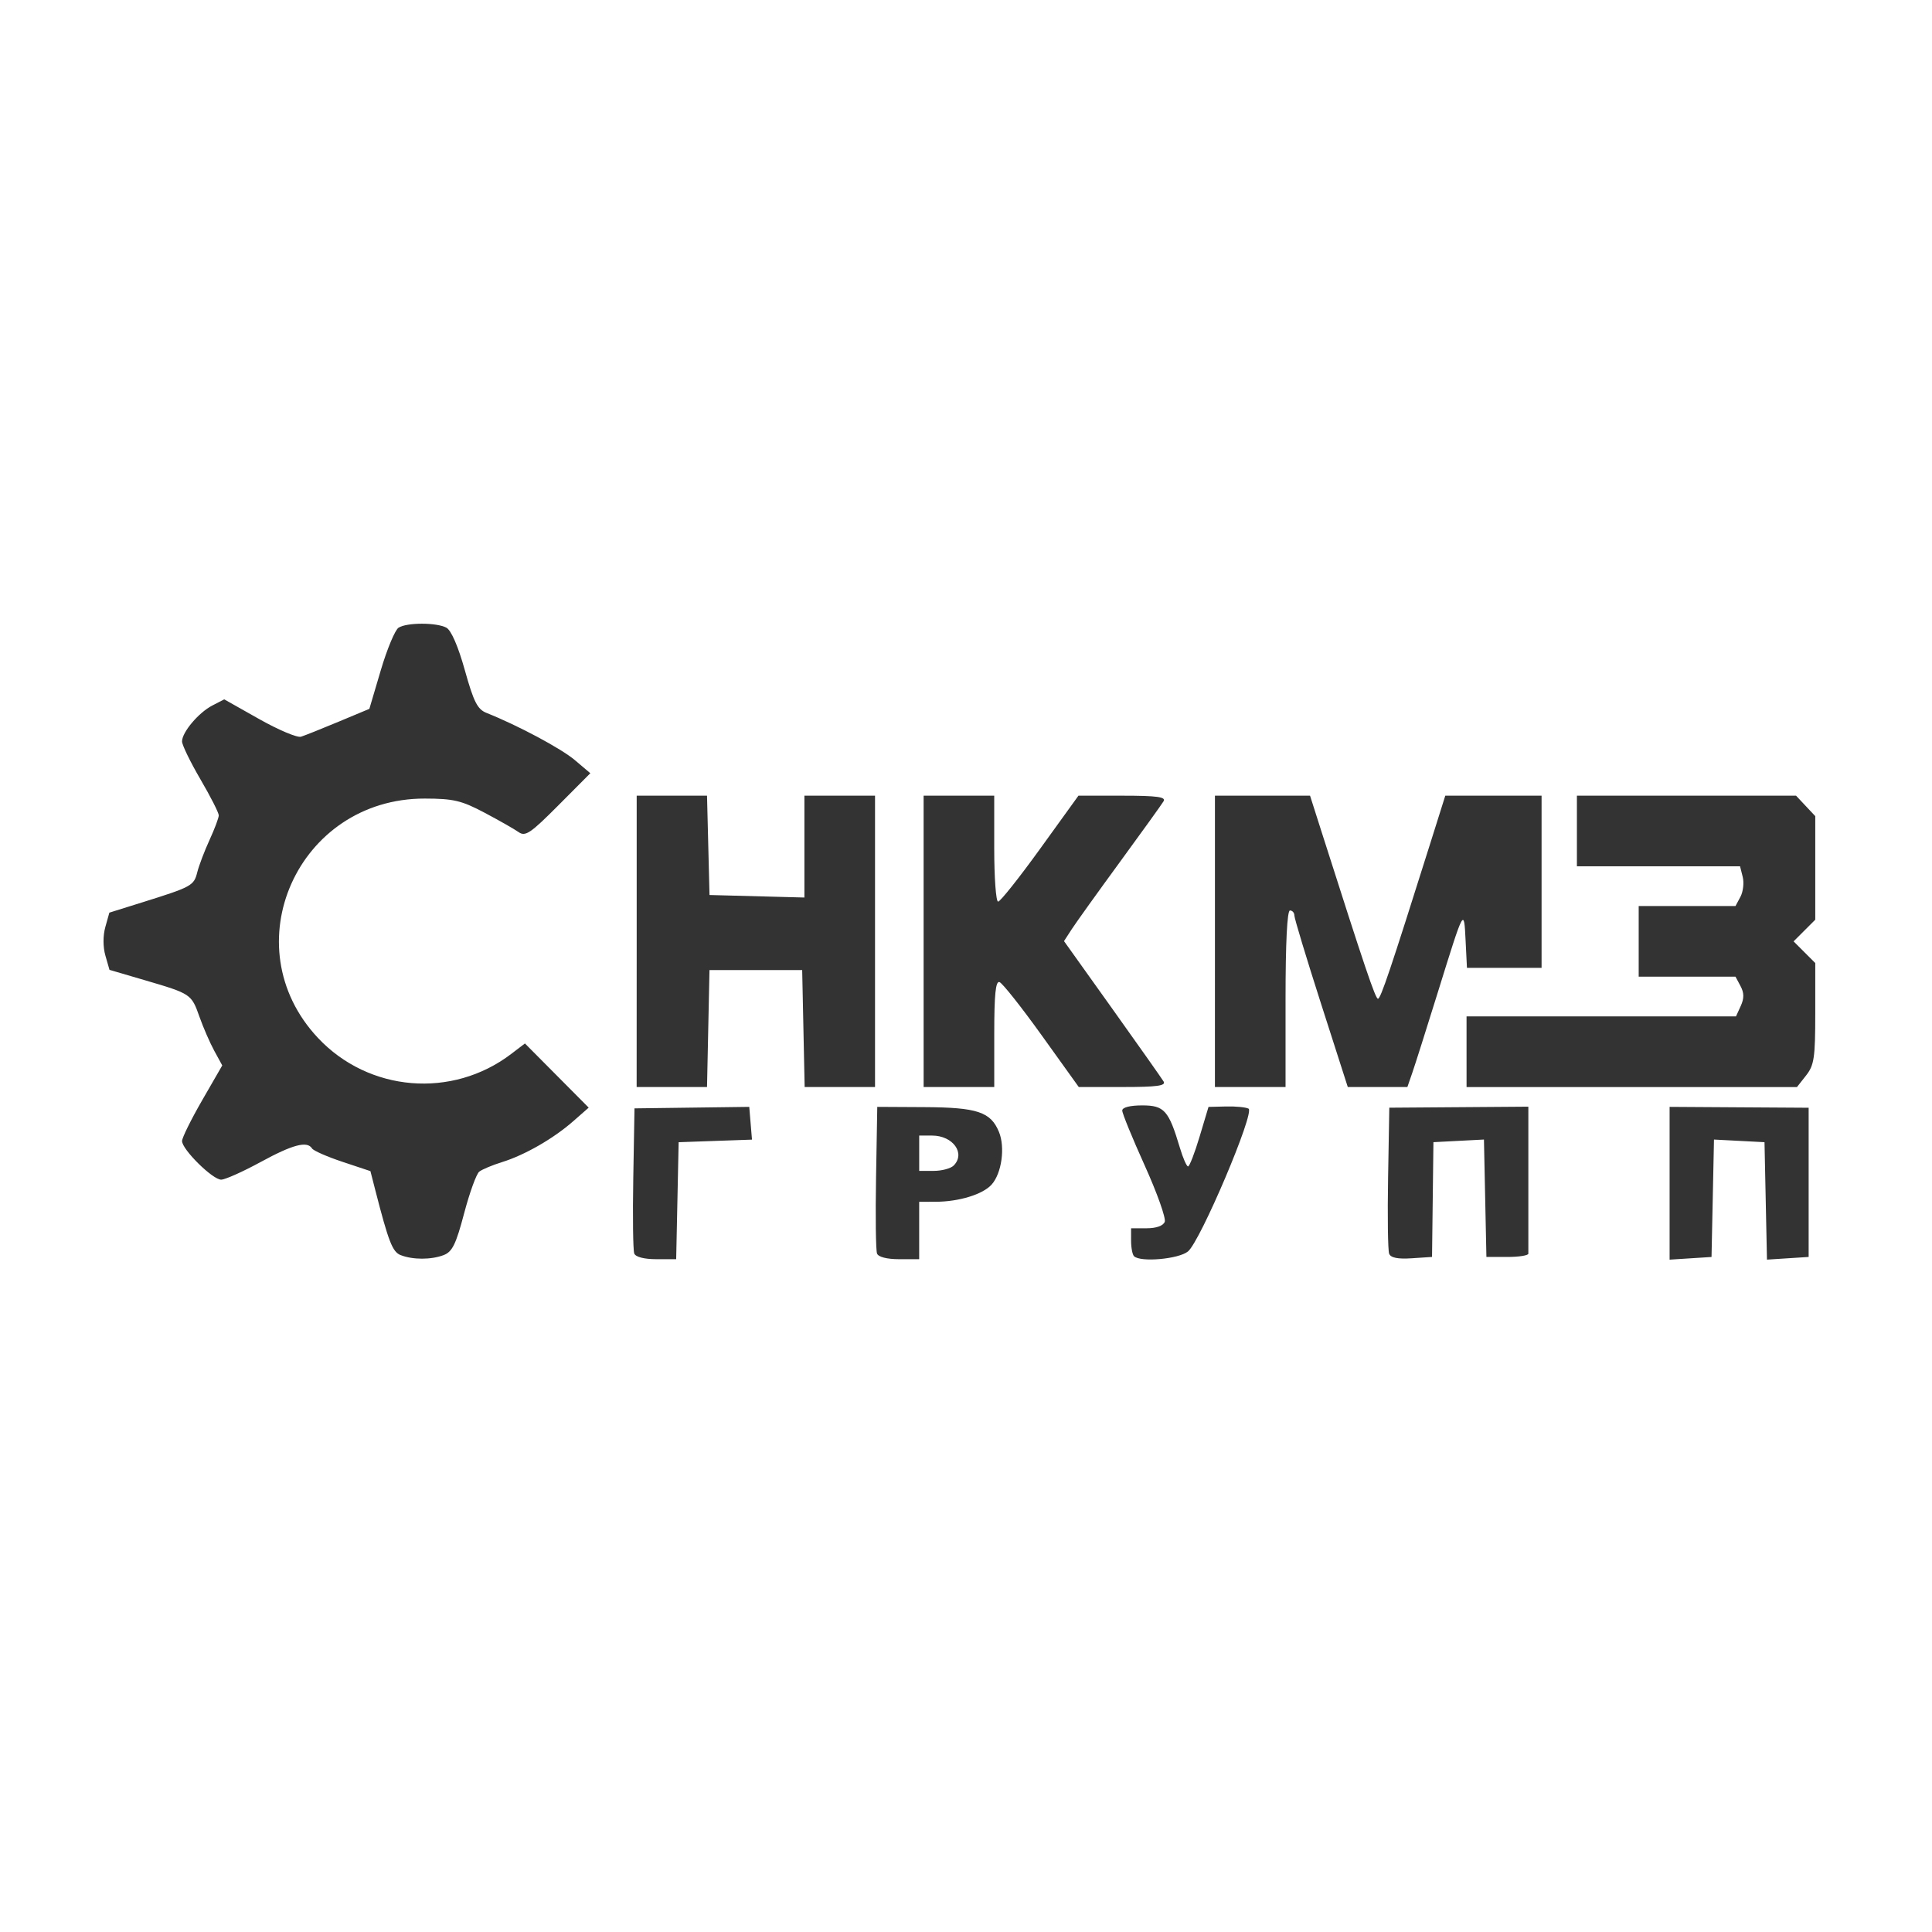 <?xml version="1.0" encoding="UTF-8" standalone="no"?> <svg xmlns:dc="http://purl.org/dc/elements/1.1/" xmlns:cc="http://creativecommons.org/ns#" xmlns:rdf="http://www.w3.org/1999/02/22-rdf-syntax-ns#" xmlns:svg="http://www.w3.org/2000/svg" xmlns="http://www.w3.org/2000/svg" xmlns:sodipodi="http://sodipodi.sourceforge.net/DTD/sodipodi-0.dtd" xmlns:inkscape="http://www.inkscape.org/namespaces/inkscape" width="45.184mm" height="45.184mm" viewBox="0 0 160.1 160.1" id="svg5573" inkscape:version="1.0.1 (3bc2e813f5, 2020-09-07)" sodipodi:docname="НКМЗ.svg"> <defs id="defs5575"></defs>  <g inkscape:label="Layer 1" inkscape:groupmode="layer" id="layer1" transform="translate(-134.236,-258.027)"> <path style="font-variation-settings:normal;opacity:1;vector-effect:none;fill:#333333;fill-opacity:1;stroke-width:0.004;stroke-linecap:butt;stroke-linejoin:miter;stroke-miterlimit:4;stroke-dasharray:none;stroke-dashoffset:0;stroke-opacity:1;stop-color:#000000;stop-opacity:1" d="m 167.444,362.04 c -0.684,-0.268 -1.004,-1.086 -2.116,-5.42 l -0.396,-1.545 -2.314,-0.77 c -1.273,-0.424 -2.408,-0.922 -2.523,-1.107 -0.398,-0.645 -1.598,-0.329 -4.258,1.121 -1.471,0.802 -2.944,1.46 -3.273,1.463 -0.705,0.006 -3.242,-2.499 -3.242,-3.202 0,-0.267 0.75,-1.785 1.666,-3.374 l 1.666,-2.889 -0.66,-1.209 c -0.363,-0.665 -0.917,-1.939 -1.232,-2.83 -0.663,-1.878 -0.694,-1.899 -4.538,-3.027 l -2.915,-0.855 -0.339,-1.181 c -0.205,-0.715 -0.207,-1.649 -0.005,-2.37 l 0.333,-1.189 2.737,-0.856 c 4.086,-1.278 4.268,-1.378 4.546,-2.485 0.141,-0.562 0.599,-1.769 1.018,-2.681 0.419,-0.912 0.763,-1.83 0.766,-2.039 0.003,-0.209 -0.681,-1.555 -1.52,-2.99 -0.838,-1.435 -1.524,-2.847 -1.524,-3.137 0,-0.764 1.37,-2.387 2.512,-2.978 l 0.985,-0.509 2.9,1.636 c 1.595,0.9 3.154,1.557 3.464,1.459 0.31,-0.098 1.711,-0.657 3.113,-1.243 l 2.549,-1.065 0.946,-3.196 c 0.52,-1.758 1.184,-3.346 1.474,-3.53 0.692,-0.438 3.145,-0.439 3.961,-10e-4 0.4,0.214 0.977,1.542 1.531,3.524 0.737,2.636 1.045,3.242 1.803,3.543 2.582,1.025 6.181,2.949 7.316,3.91 l 1.28,1.085 -2.653,2.665 c -2.31,2.321 -2.735,2.607 -3.292,2.213 -0.352,-0.249 -1.627,-0.974 -2.834,-1.613 -1.897,-1.003 -2.567,-1.161 -4.938,-1.165 -10.535,-0.017 -15.999,12.224 -8.853,19.835 4.209,4.483 11.127,5.054 16.019,1.322 l 1.132,-0.863 2.642,2.659 2.642,2.659 -1.29,1.132 c -1.633,1.434 -4.009,2.798 -5.891,3.382 -0.805,0.25 -1.656,0.607 -1.891,0.793 -0.236,0.186 -0.799,1.744 -1.253,3.461 -0.677,2.564 -0.981,3.181 -1.699,3.454 -1.032,0.392 -2.553,0.393 -3.554,0 z m 19.35,-0.141 c -0.1,-0.26 -0.136,-3.071 -0.08,-6.248 l 0.101,-5.776 4.755,-0.062 4.755,-0.062 0.113,1.357 0.113,1.357 -3.039,0.107 -3.039,0.107 -0.102,4.847 -0.102,4.847 h -1.647 c -1.007,0 -1.717,-0.183 -1.828,-0.472 z m 20.118,0 c -0.1,-0.26 -0.136,-3.099 -0.08,-6.31 l 0.101,-5.838 3.916,0.021 c 4.366,0.024 5.481,0.394 6.165,2.046 0.532,1.284 0.23,3.449 -0.611,4.378 -0.732,0.809 -2.709,1.415 -4.625,1.418 l -1.372,0.004 v 2.378 2.378 h -1.658 c -1.016,0 -1.728,-0.183 -1.839,-0.472 z m 6.349,-7.283 c 1.008,-1.008 -0.052,-2.487 -1.782,-2.487 h -1.071 v 1.463 1.463 h 1.207 c 0.664,0 1.405,-0.198 1.646,-0.439 z m 14.949,7.511 c -0.134,-0.134 -0.244,-0.71 -0.244,-1.28 v -1.036 h 1.292 c 0.797,0 1.371,-0.205 1.497,-0.536 0.113,-0.295 -0.633,-2.393 -1.659,-4.664 -1.025,-2.27 -1.864,-4.32 -1.863,-4.555 0,-0.262 0.639,-0.427 1.654,-0.427 1.83,0 2.198,0.413 3.121,3.505 0.255,0.855 0.561,1.554 0.68,1.552 0.119,0 0.549,-1.111 0.955,-2.467 l 0.739,-2.465 1.456,-0.036 c 0.801,-0.02 1.639,0.061 1.862,0.181 0.545,0.292 -3.987,10.977 -5.018,11.831 -0.767,0.635 -3.95,0.918 -4.472,0.396 z m 21.141,-0.208 c -0.104,-0.271 -0.143,-3.104 -0.088,-6.296 l 0.101,-5.804 5.761,-0.042 5.761,-0.042 v 5.952 c 0,3.274 0,6.076 0,6.227 0,0.151 -0.782,0.274 -1.737,0.274 h -1.738 l -0.102,-4.865 -0.102,-4.865 -2.093,0.109 -2.093,0.109 -0.058,4.755 -0.058,4.755 -1.683,0.112 c -1.156,0.077 -1.742,-0.043 -1.872,-0.38 z m 23.241,-5.838 v -6.33 l 5.761,0.036 5.761,0.036 v 6.182 6.182 l -1.727,0.111 -1.727,0.111 -0.102,-4.866 -0.102,-4.866 -2.093,-0.109 -2.093,-0.109 -0.102,4.865 -0.102,4.865 -1.737,0.111 -1.737,0.111 V 356.081 Z M 186.997,336.034 V 323.964 h 2.914 2.914 l 0.103,4.115 0.103,4.115 3.932,0.104 3.932,0.104 v -4.219 -4.219 h 2.926 2.926 v 12.071 12.071 h -2.916 -2.916 l -0.102,-4.847 -0.102,-4.847 h -3.841 -3.841 l -0.102,4.847 -0.102,4.847 h -2.916 -2.916 z m 23.776,0 V 323.964 h 2.926 2.926 v 4.389 c 0,2.414 0.145,4.389 0.322,4.389 0.177,0 1.747,-1.975 3.489,-4.389 l 3.168,-4.389 h 3.665 c 2.834,0 3.603,0.104 3.392,0.457 -0.15,0.252 -1.777,2.515 -3.616,5.03 -1.839,2.515 -3.635,5.021 -3.991,5.568 l -0.647,0.996 3.99,5.588 c 2.194,3.074 4.113,5.794 4.264,6.045 0.212,0.354 -0.554,0.457 -3.378,0.457 h -3.652 l -3.067,-4.275 c -1.687,-2.351 -3.263,-4.34 -3.502,-4.42 -0.32,-0.107 -0.435,1.022 -0.435,4.275 v 4.42 h -2.926 -2.926 z m 24.142,0 V 323.964 h 3.941 3.941 l 0.962,3.018 c 3.591,11.26 4.452,13.808 4.666,13.808 0.225,0 1.021,-2.361 4.282,-12.711 l 1.296,-4.115 h 3.99 3.99 v 7.133 7.133 h -3.092 -3.092 l -0.114,-2.286 c -0.134,-2.691 -0.105,-2.747 -2.295,4.298 -0.938,3.018 -1.891,6.022 -2.117,6.676 l -0.411,1.189 h -2.469 -2.469 l -2.213,-6.894 c -1.217,-3.792 -2.213,-7.084 -2.213,-7.316 0,-0.232 -0.165,-0.421 -0.366,-0.421 -0.232,0 -0.366,2.682 -0.366,7.316 v 7.316 h -2.926 -2.926 z m 20.85,9.145 v -2.926 h 11.164 11.164 l 0.396,-0.868 c 0.287,-0.63 0.281,-1.081 -0.021,-1.646 l -0.416,-0.778 h -4.011 -4.011 v -2.926 -2.926 h 4.011 4.011 l 0.41,-0.766 c 0.225,-0.421 0.31,-1.162 0.189,-1.646 l -0.221,-0.88 h -6.76 -6.76 v -2.926 -2.926 h 9.081 9.081 l 0.795,0.847 0.795,0.847 v 4.291 4.291 l -0.898,0.898 -0.898,0.898 0.898,0.898 0.898,0.898 v 4.174 c 0,3.669 -0.092,4.29 -0.758,5.138 l -0.758,0.964 h -13.69 -13.69 z" id="path1220"></path> </g> </svg> 